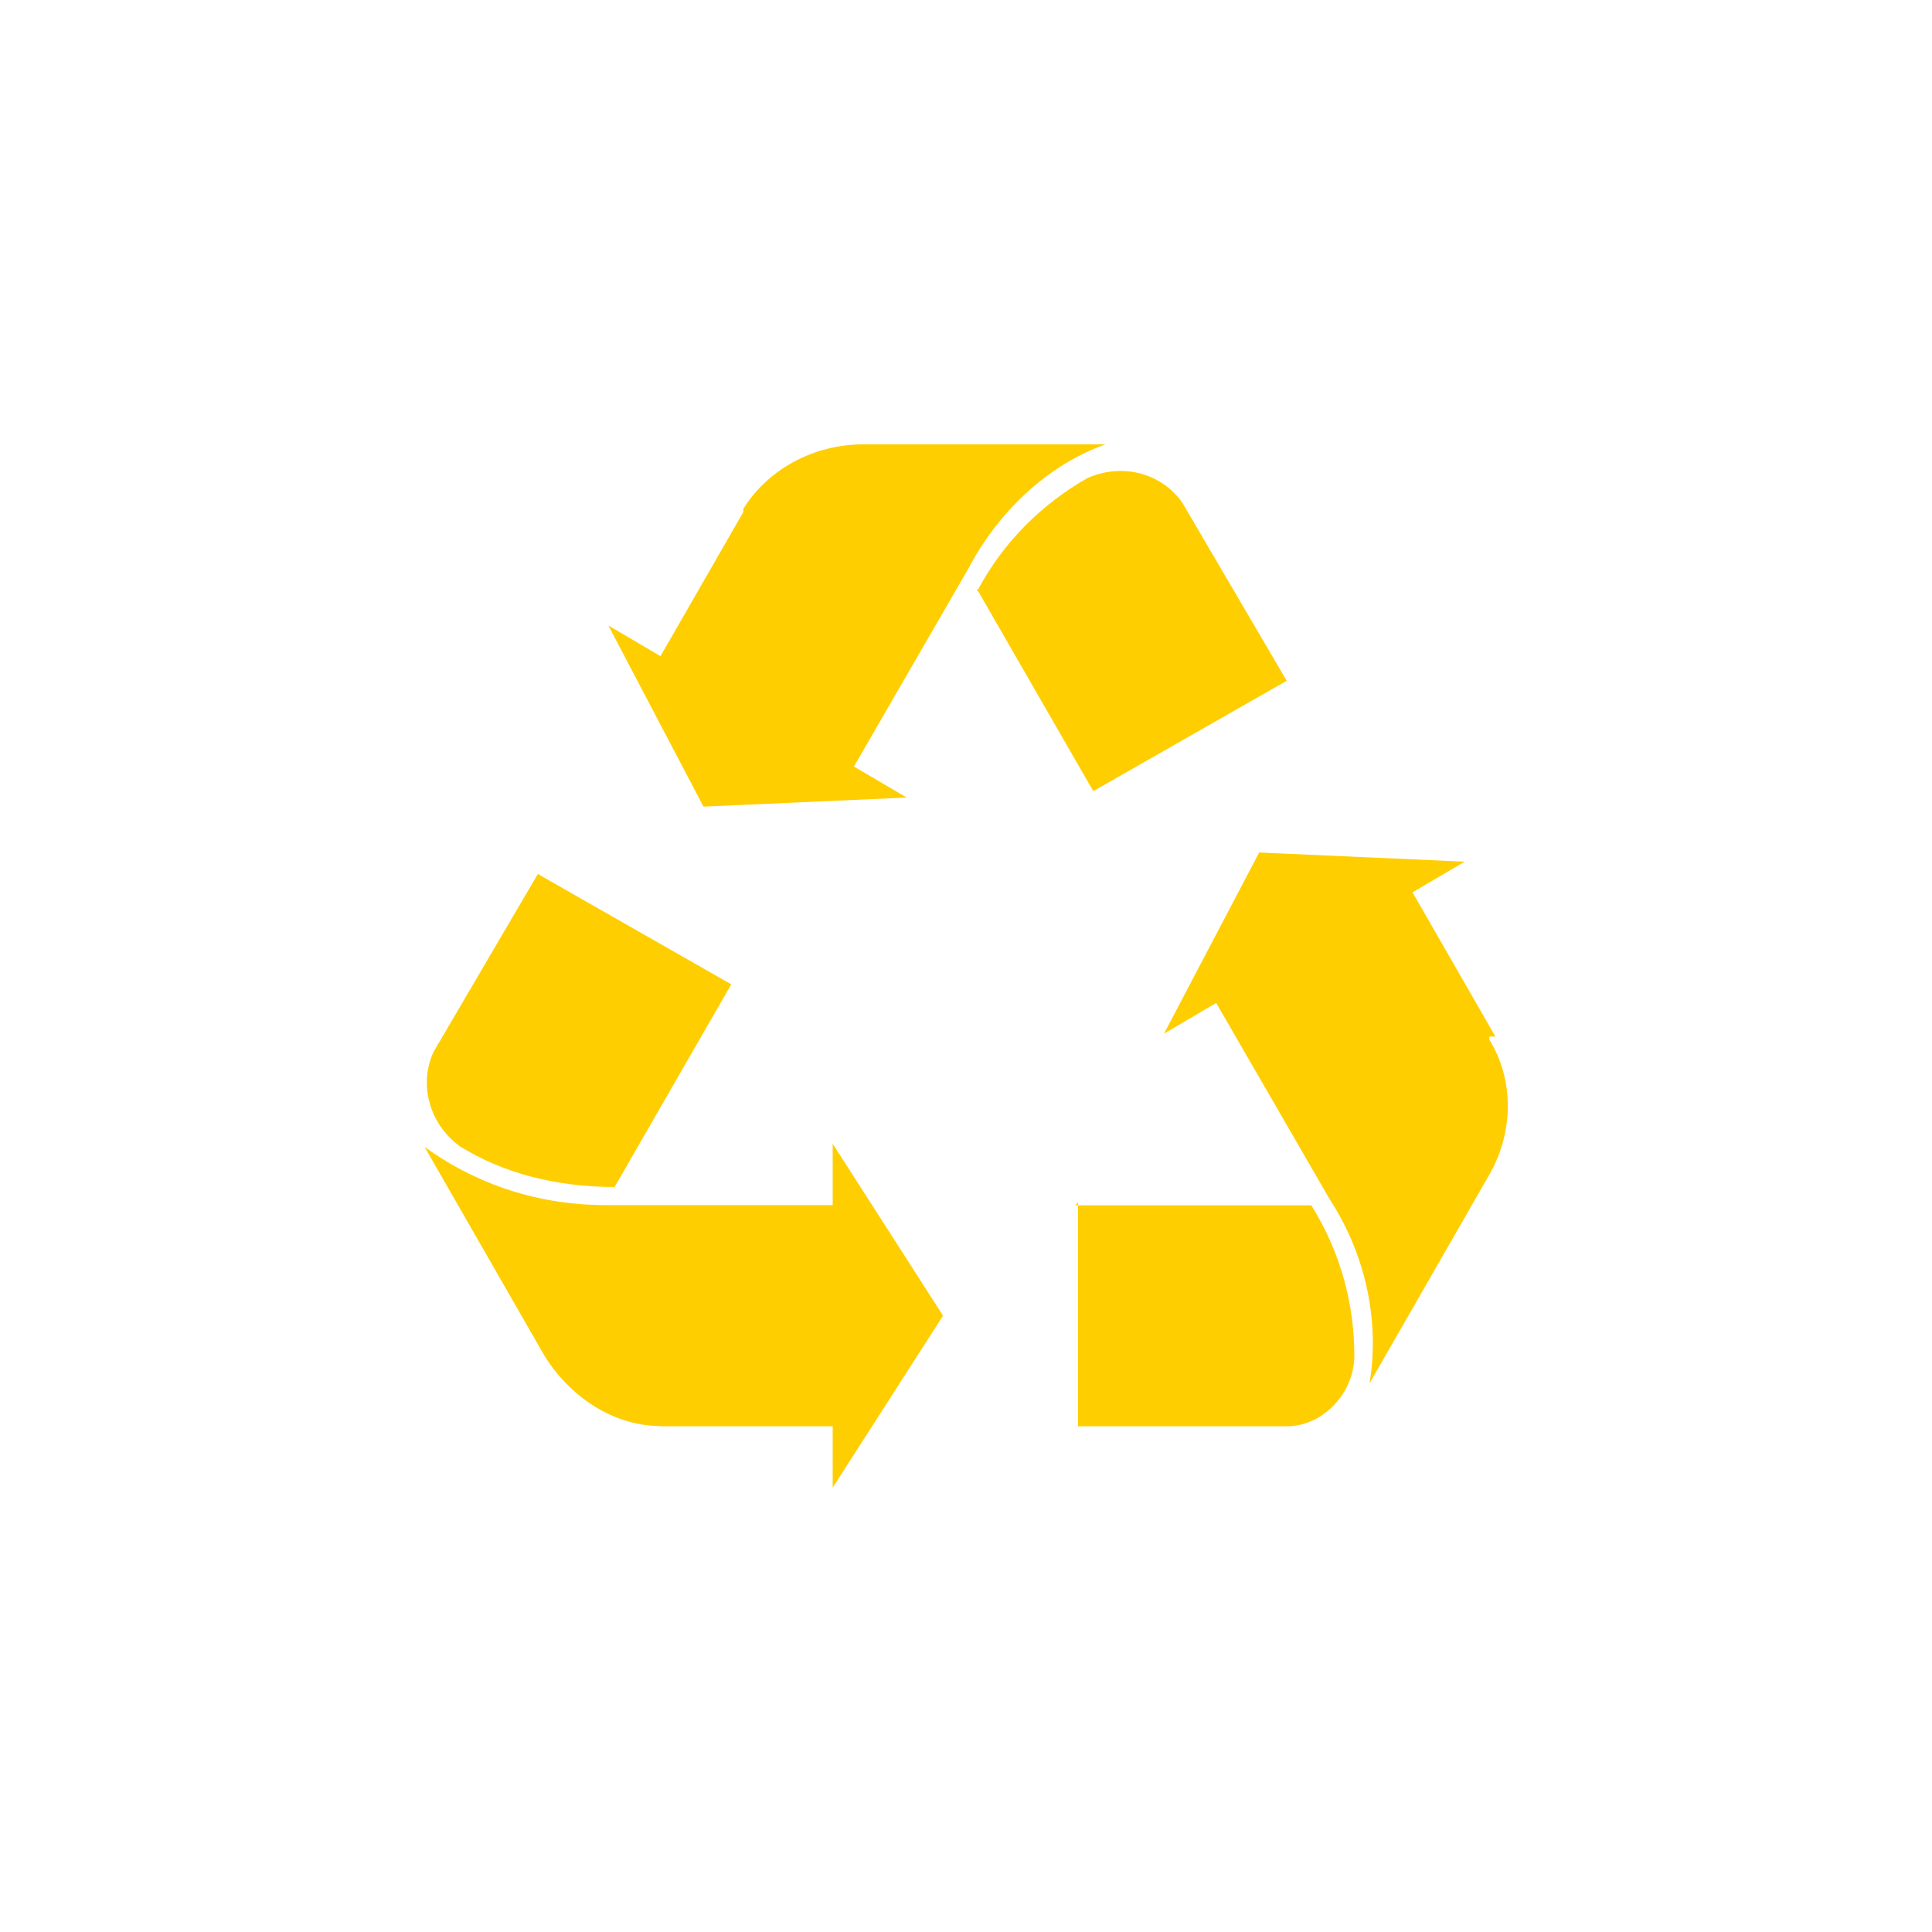 <svg xmlns="http://www.w3.org/2000/svg" id="Livello_1" data-name="Livello 1" viewBox="0 0 80 80"><defs><style>      .cls-1 {        fill: #ffce00;      }    </style></defs><path class="cls-1" d="M44.64,49.78v9.28h8.64c1.52,0,2.8-1.4,2.8-2.92,0-2.03-.51-4.19-1.78-6.23h-9.78l.13-.13Z"></path><path class="cls-1" d="M61.92,42.92l-3.43-5.97,2.16-1.27-8.51-.38-3.94,7.5,2.16-1.27,4.7,8.13c1.65,2.54,2.03,5.34,1.65,7.62h0l4.96-8.64c1.02-1.78,1.02-3.94,0-5.59v-.13h.25Z"></path><path class="cls-1" d="M19.1,47.5c1.65,1.02,3.81,1.65,6.35,1.65l4.83-8.39-8.01-4.57-4.32,7.37h0c-.64,1.4-.13,3.05,1.14,3.94Z"></path><path class="cls-1" d="M27.36,59.06h7.12v2.54l4.57-7.12-4.57-7.12v2.54h-9.4c-3.05,0-5.59-1.02-7.5-2.41h0l4.96,8.64c1.02,1.65,2.8,2.92,4.83,2.92Z"></path><path class="cls-1" d="M40.44,24.37l4.83,8.39,8.01-4.57-4.32-7.37h0c-.89-1.27-2.54-1.65-3.94-1.02-1.78,1.02-3.43,2.54-4.57,4.7v-.13Z"></path><path class="cls-1" d="M37.52,33.01l-2.16-1.27,4.7-8.13c1.4-2.67,3.56-4.45,5.72-5.21h-10.04c-2.03,0-3.94,1.02-4.96,2.67v.13l-3.43,5.97-2.16-1.27,3.94,7.5,8.51-.38h-.13Z"></path></svg>